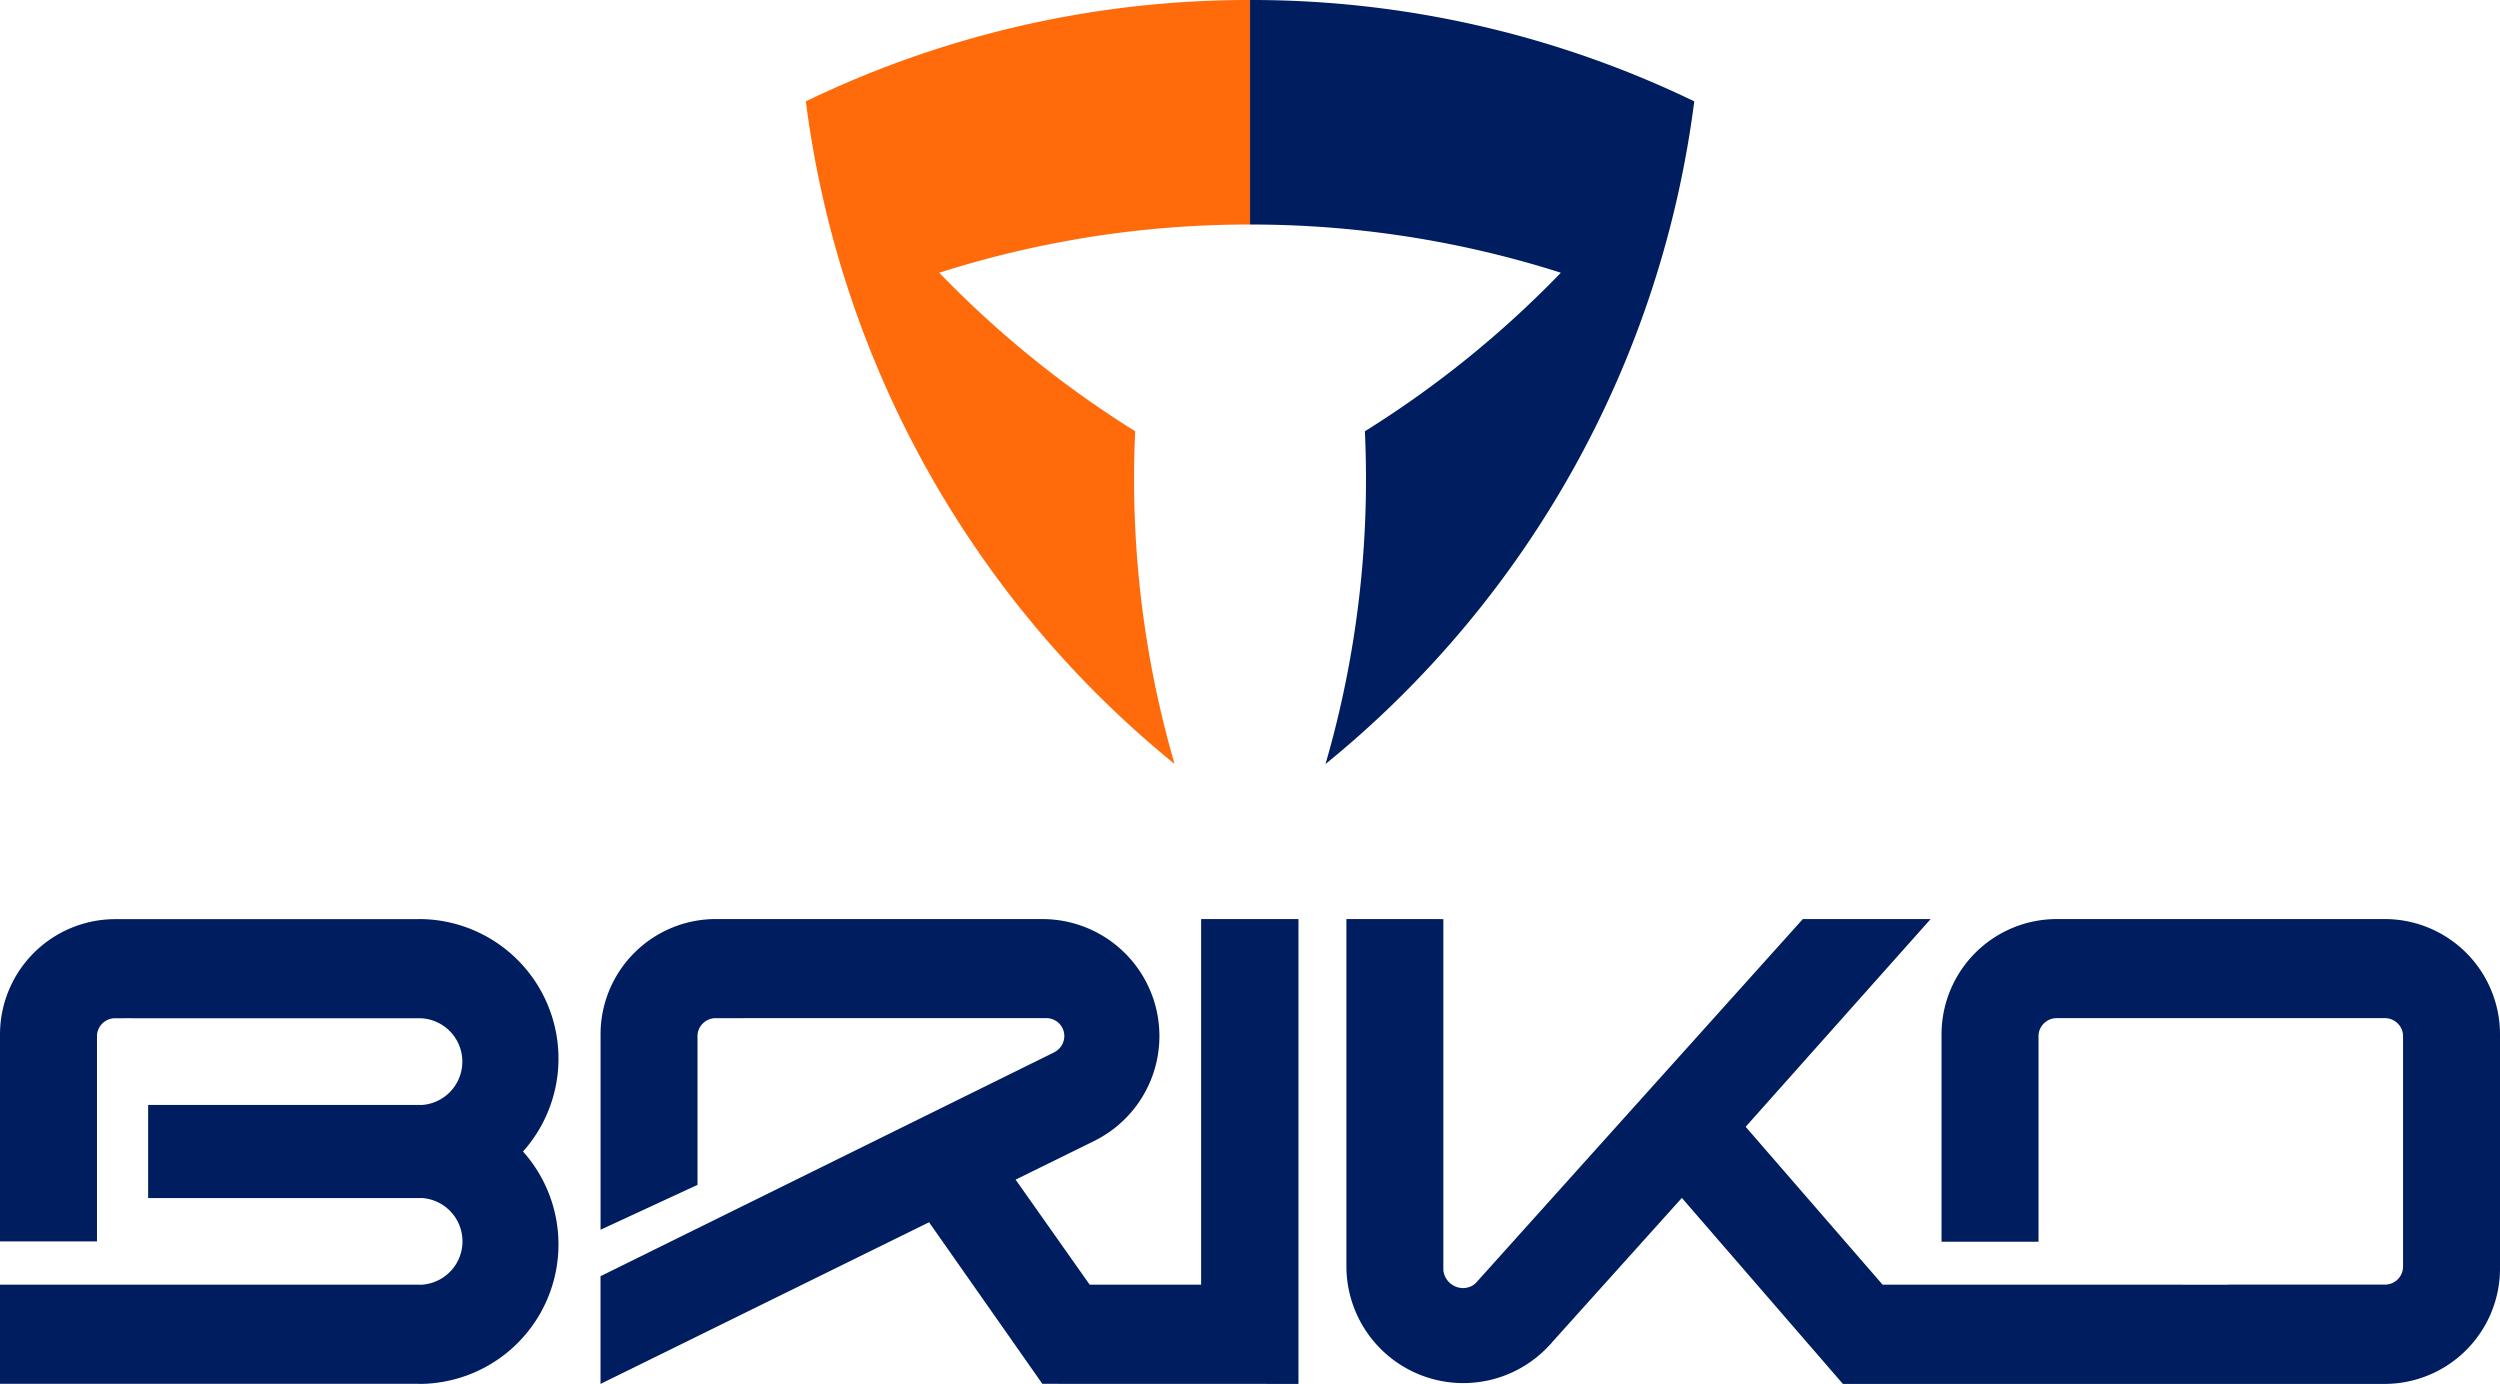 <svg id="Briko" xmlns="http://www.w3.org/2000/svg" width="310.018" height="171.615" viewBox="0 0 310.018 171.615">
  <defs>
    <style>
      .cls-1 {
        fill: #ff6b0b;
      }

      .cls-2 {
        fill: #001d60;
      }
    </style>
  </defs>
  <title>briko</title>
  <g>
    <path class="cls-1" d="M198.167,80.338a126.215,126.215,0,0,0-55.085,12.568,126.505,126.505,0,0,0,45.726,82.17,126.566,126.566,0,0,1-5.024-35.399c0-1.966.05-3.92.137-5.859a127.527,127.527,0,0,1-24.298-19.66,126.528,126.528,0,0,1,38.544-5.978Z" transform="translate(-43.151 -80.338)"/>
    <path class="cls-2" d="M198.167,80.338V108.181h.001a126.513,126.513,0,0,1,38.541,5.978,127.503,127.503,0,0,1-24.302,19.66q.133,2.908.137,5.859a126.67,126.67,0,0,1-5.02,35.405,126.542,126.542,0,0,0,45.727-82.177,126.193,126.193,0,0,0-55.084-12.568Z" transform="translate(-43.151 -80.338)"/>
    <path id="logotype" class="cls-2" d="M108.008,223.133a17.296,17.296,0,0,1-12.9,28.82v-.01H43.151V239.649H95.21v.01a5.385,5.385,0,0,0,.185-10.762c-.062,0-.123.006-.185.006v.005H61.521V217.374h.017v-.018H95.21c.067,0,.132.007.198.01a5.385,5.385,0,0,0-.198-10.76v.006H59.588v-.008l-2.144.005a2.236,2.236,0,0,0-1.582.634,2.198,2.198,0,0,0-.684,1.582v25.457H43.151V208.62a14.303,14.303,0,0,1,14.3-14.3H95.108v-.012a17.3,17.3,0,0,1,12.9,28.826Zm84.09-28.826v45.342H178.281l-9.187-13.027,9.914-4.876-.004-.005a14.504,14.504,0,0,0-6.551-27.429v-.005H131.922a14.3,14.3,0,0,0-14.298,14.301v24.227l12.022-5.566V208.815a2.205,2.205,0,0,1,.684-1.583,2.246,2.246,0,0,1,1.587-.634l41-.002a2.223,2.223,0,0,1,2.22,2.22c0,.007-.004.008-.004.015a2.149,2.149,0,0,1-.036.374c-.007.048-.02.097-.032.145a1.93,1.93,0,0,1-.082.257.592.592,0,0,1-.038.104,2.133,2.133,0,0,1-.185.344l-.015.018a2.166,2.166,0,0,1-.233.283.527.527,0,0,1-.062.058,2.457,2.457,0,0,1-.641.455L117.62,238.596v13.358l40.742-20.046,14.048,20.035,31.761.01V194.308Zm146.773,0h-40.654a14.302,14.302,0,0,0-14.301,14.301v25.714H295.942V208.815a2.196,2.196,0,0,1,.683-1.583,2.246,2.246,0,0,1,1.583-.637h40.674a2.239,2.239,0,0,1,1.581.637,2.2,2.2,0,0,1,.684,1.583v28.612a2.244,2.244,0,0,1-2.265,2.214h-19.414v.009l-42.86-.003-16.982-19.578,22.938-25.761H266.715l-40.469,45.041h0c-.009.009-.016.022-.026.031-.02.021-.038.04-.057.062a2.051,2.051,0,0,1-.287.231.056.056,0,0,1-.017.016,2.243,2.243,0,0,1-.342.185c-.035.018-.069.026-.102.04a1.684,1.684,0,0,1-.262.078,1.326,1.326,0,0,1-.141.035,2.735,2.735,0,0,1-.378.04h-.01a2.464,2.464,0,0,1-2.487-2.22V194.313l-12.022-.005v43.071h0a14.496,14.496,0,0,0,25.276,9.668l.01.013.267-.322c.033-.04,16.047-17.849,16.047-17.849l19.969,23.065H338.87a14.319,14.319,0,0,0,14.299-14.321V208.608A14.3,14.3,0,0,0,338.87,194.308Z" transform="translate(-43.151 -80.338)"/>
  </g>
</svg>
